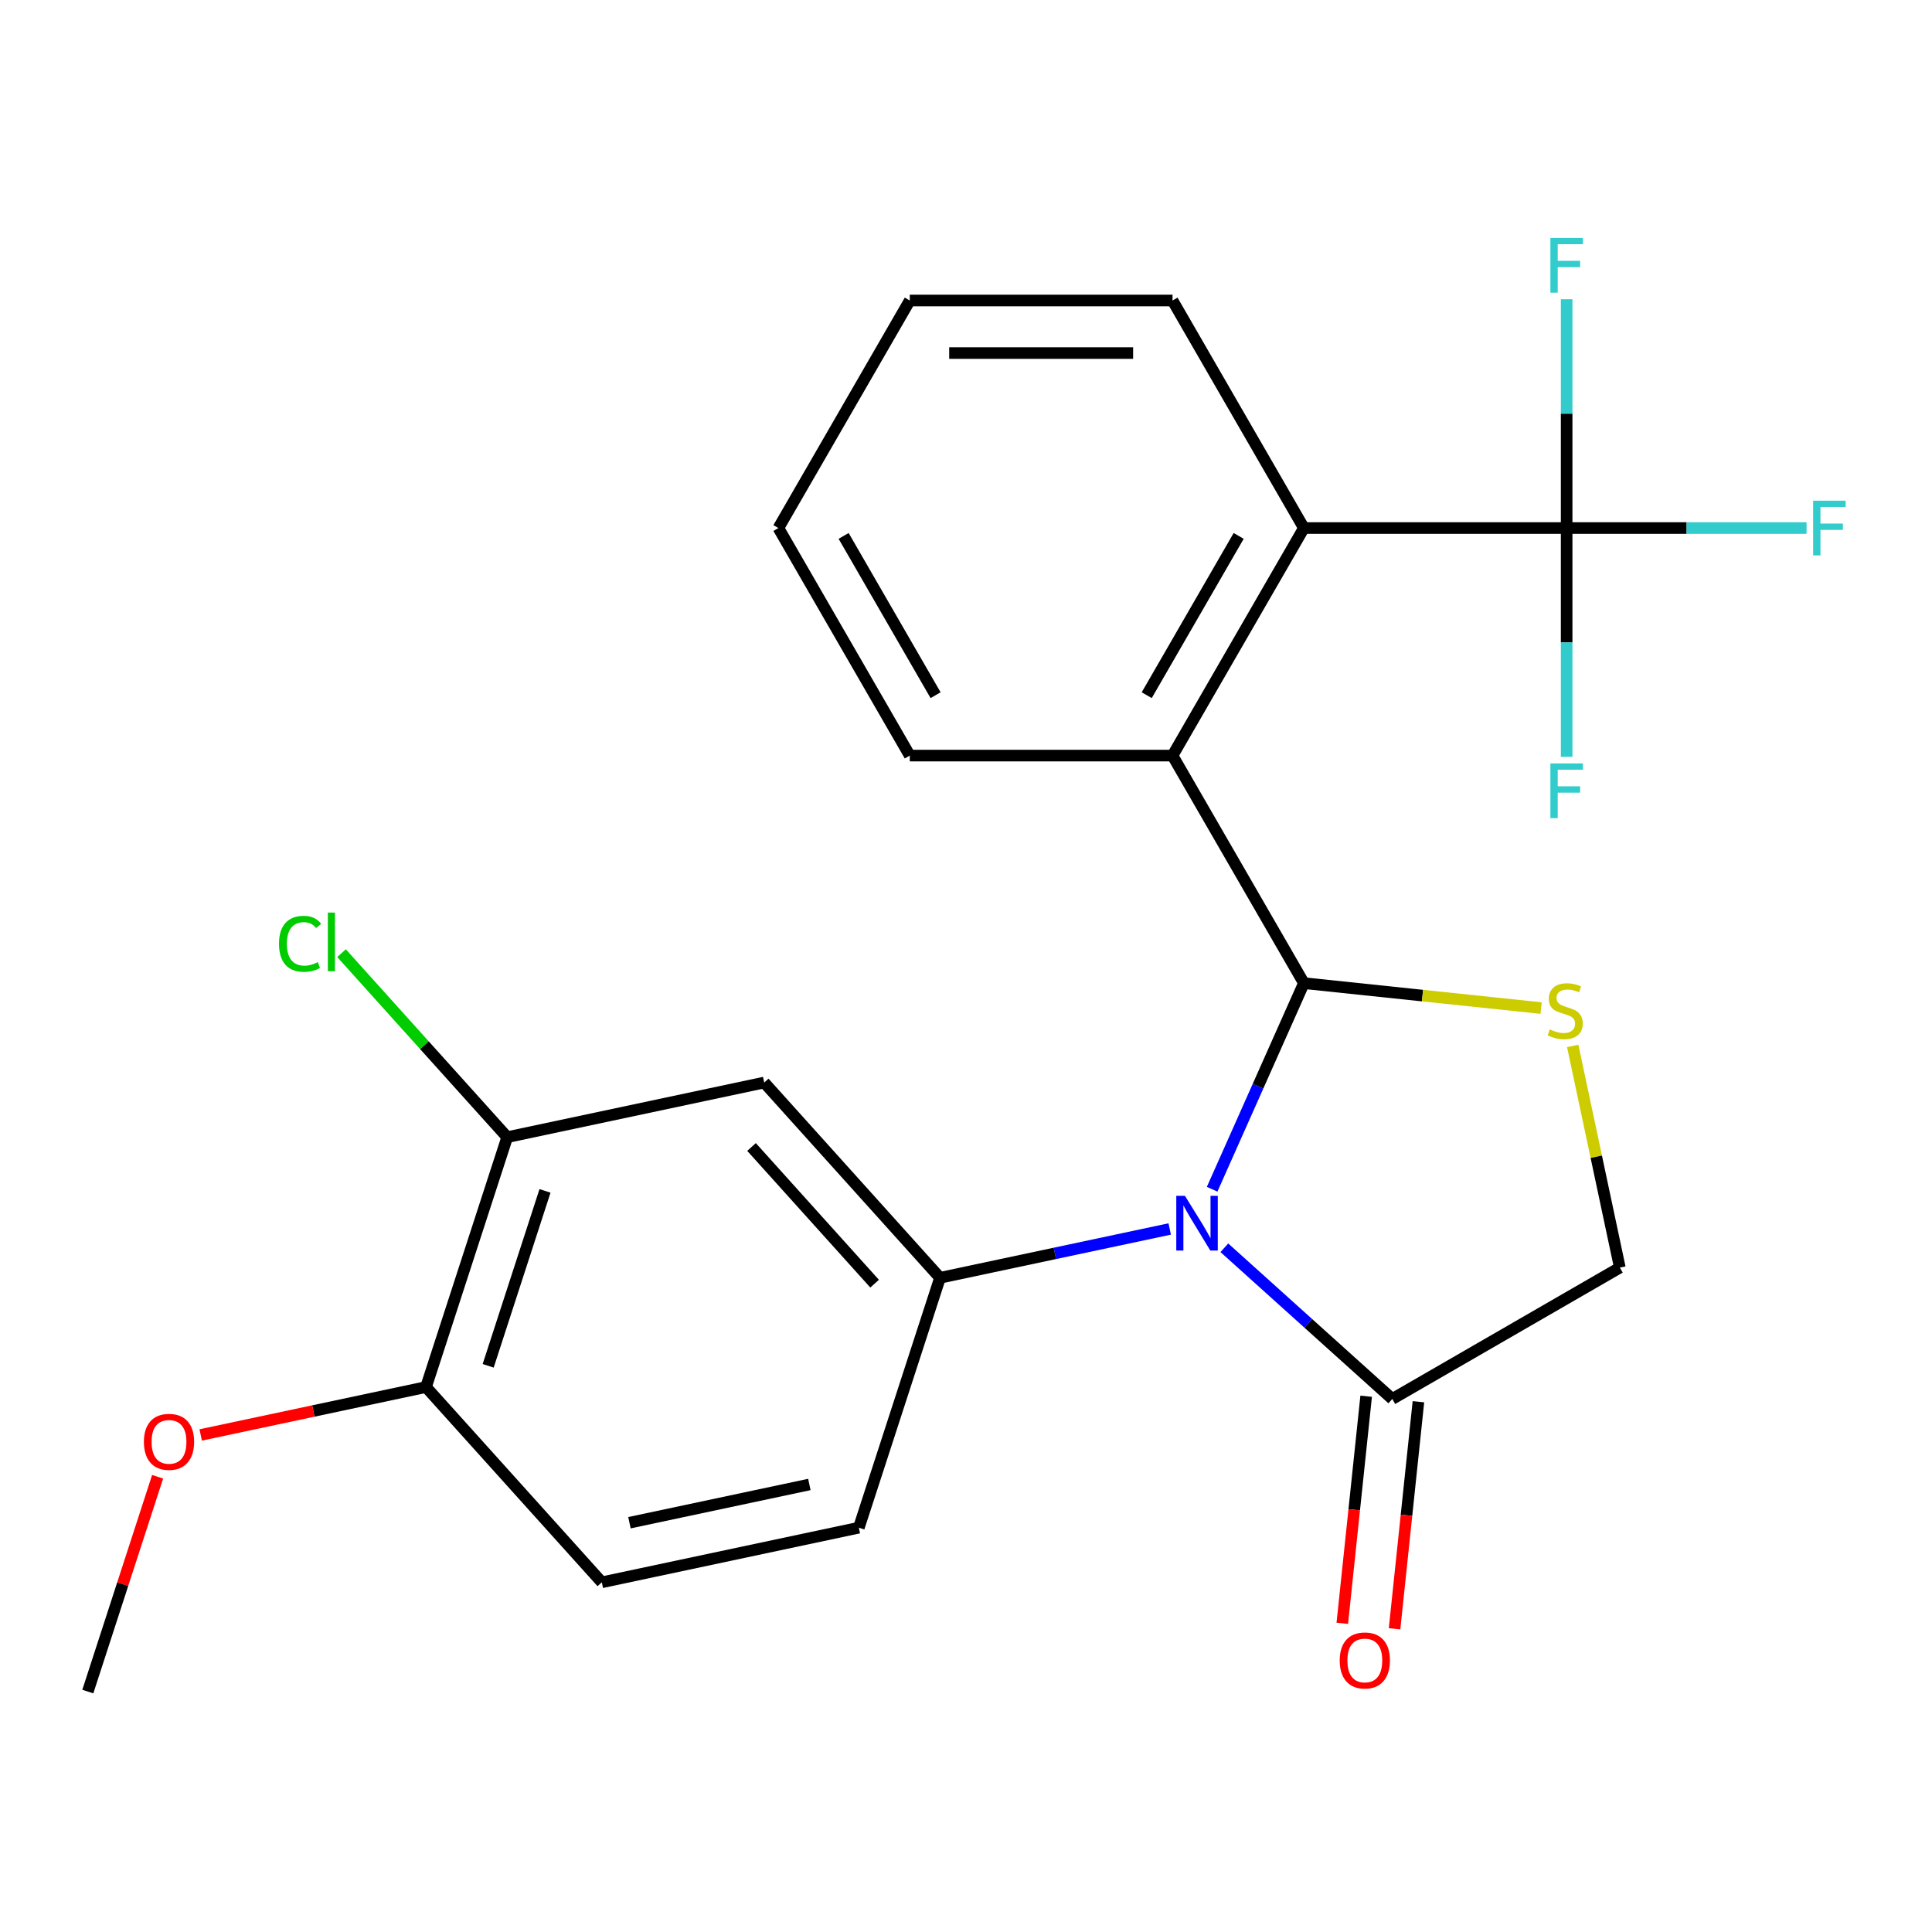 <?xml version='1.0' encoding='iso-8859-1'?>
<svg version='1.1' baseProfile='full'
              xmlns='http://www.w3.org/2000/svg'
                      xmlns:rdkit='http://www.rdkit.org/xml'
                      xmlns:xlink='http://www.w3.org/1999/xlink'
                  xml:space='preserve'
width='1000px' height='1000px' viewBox='0 0 1000 1000'>
<!-- END OF HEADER -->
<rect style='opacity:1.0;fill:#FFFFFF;stroke:none' width='1000' height='1000' x='0' y='0'> </rect>
<path class='bond-0' d='M 627.4,615.55 L 651.148,562.21' style='fill:none;fill-rule:evenodd;stroke:#0000FF;stroke-width:6px;stroke-linecap:butt;stroke-linejoin:miter;stroke-opacity:1' />
<path class='bond-0' d='M 651.148,562.21 L 674.897,508.87' style='fill:none;fill-rule:evenodd;stroke:#000000;stroke-width:6px;stroke-linecap:butt;stroke-linejoin:miter;stroke-opacity:1' />
<path class='bond-2' d='M 605.442,636.116 L 545.999,648.751' style='fill:none;fill-rule:evenodd;stroke:#0000FF;stroke-width:6px;stroke-linecap:butt;stroke-linejoin:miter;stroke-opacity:1' />
<path class='bond-2' d='M 545.999,648.751 L 486.556,661.386' style='fill:none;fill-rule:evenodd;stroke:#000000;stroke-width:6px;stroke-linecap:butt;stroke-linejoin:miter;stroke-opacity:1' />
<path class='bond-5' d='M 633.722,645.842 L 677.185,684.976' style='fill:none;fill-rule:evenodd;stroke:#0000FF;stroke-width:6px;stroke-linecap:butt;stroke-linejoin:miter;stroke-opacity:1' />
<path class='bond-5' d='M 677.185,684.976 L 720.647,724.11' style='fill:none;fill-rule:evenodd;stroke:#000000;stroke-width:6px;stroke-linecap:butt;stroke-linejoin:miter;stroke-opacity:1' />
<path class='bond-1' d='M 674.897,508.87 L 736.283,515.322' style='fill:none;fill-rule:evenodd;stroke:#000000;stroke-width:6px;stroke-linecap:butt;stroke-linejoin:miter;stroke-opacity:1' />
<path class='bond-1' d='M 736.283,515.322 L 797.669,521.774' style='fill:none;fill-rule:evenodd;stroke:#CCCC00;stroke-width:6px;stroke-linecap:butt;stroke-linejoin:miter;stroke-opacity:1' />
<path class='bond-3' d='M 674.897,508.87 L 606.898,391.093' style='fill:none;fill-rule:evenodd;stroke:#000000;stroke-width:6px;stroke-linecap:butt;stroke-linejoin:miter;stroke-opacity:1' />
<path class='bond-24' d='M 814.035,541.366 L 826.23,598.739' style='fill:none;fill-rule:evenodd;stroke:#CCCC00;stroke-width:6px;stroke-linecap:butt;stroke-linejoin:miter;stroke-opacity:1' />
<path class='bond-24' d='M 826.23,598.739 L 838.425,656.111' style='fill:none;fill-rule:evenodd;stroke:#000000;stroke-width:6px;stroke-linecap:butt;stroke-linejoin:miter;stroke-opacity:1' />
<path class='bond-7' d='M 486.556,661.386 L 395.556,560.32' style='fill:none;fill-rule:evenodd;stroke:#000000;stroke-width:6px;stroke-linecap:butt;stroke-linejoin:miter;stroke-opacity:1' />
<path class='bond-7' d='M 452.693,664.426 L 388.993,593.68' style='fill:none;fill-rule:evenodd;stroke:#000000;stroke-width:6px;stroke-linecap:butt;stroke-linejoin:miter;stroke-opacity:1' />
<path class='bond-10' d='M 486.556,661.386 L 444.531,790.727' style='fill:none;fill-rule:evenodd;stroke:#000000;stroke-width:6px;stroke-linecap:butt;stroke-linejoin:miter;stroke-opacity:1' />
<path class='bond-6' d='M 606.898,391.093 L 674.897,273.316' style='fill:none;fill-rule:evenodd;stroke:#000000;stroke-width:6px;stroke-linecap:butt;stroke-linejoin:miter;stroke-opacity:1' />
<path class='bond-6' d='M 593.543,359.827 L 641.142,277.383' style='fill:none;fill-rule:evenodd;stroke:#000000;stroke-width:6px;stroke-linecap:butt;stroke-linejoin:miter;stroke-opacity:1' />
<path class='bond-19' d='M 606.898,391.093 L 470.901,391.093' style='fill:none;fill-rule:evenodd;stroke:#000000;stroke-width:6px;stroke-linecap:butt;stroke-linejoin:miter;stroke-opacity:1' />
<path class='bond-4' d='M 810.894,273.316 L 674.897,273.316' style='fill:none;fill-rule:evenodd;stroke:#000000;stroke-width:6px;stroke-linecap:butt;stroke-linejoin:miter;stroke-opacity:1' />
<path class='bond-13' d='M 810.894,273.316 L 872.983,273.316' style='fill:none;fill-rule:evenodd;stroke:#000000;stroke-width:6px;stroke-linecap:butt;stroke-linejoin:miter;stroke-opacity:1' />
<path class='bond-13' d='M 872.983,273.316 L 935.072,273.316' style='fill:none;fill-rule:evenodd;stroke:#33CCCC;stroke-width:6px;stroke-linecap:butt;stroke-linejoin:miter;stroke-opacity:1' />
<path class='bond-14' d='M 810.894,273.316 L 810.894,332.535' style='fill:none;fill-rule:evenodd;stroke:#000000;stroke-width:6px;stroke-linecap:butt;stroke-linejoin:miter;stroke-opacity:1' />
<path class='bond-14' d='M 810.894,332.535 L 810.894,391.754' style='fill:none;fill-rule:evenodd;stroke:#33CCCC;stroke-width:6px;stroke-linecap:butt;stroke-linejoin:miter;stroke-opacity:1' />
<path class='bond-15' d='M 810.894,273.316 L 810.894,214.097' style='fill:none;fill-rule:evenodd;stroke:#000000;stroke-width:6px;stroke-linecap:butt;stroke-linejoin:miter;stroke-opacity:1' />
<path class='bond-15' d='M 810.894,214.097 L 810.894,154.879' style='fill:none;fill-rule:evenodd;stroke:#33CCCC;stroke-width:6px;stroke-linecap:butt;stroke-linejoin:miter;stroke-opacity:1' />
<path class='bond-9' d='M 720.647,724.11 L 838.425,656.111' style='fill:none;fill-rule:evenodd;stroke:#000000;stroke-width:6px;stroke-linecap:butt;stroke-linejoin:miter;stroke-opacity:1' />
<path class='bond-12' d='M 707.122,722.689 L 700.946,781.455' style='fill:none;fill-rule:evenodd;stroke:#000000;stroke-width:6px;stroke-linecap:butt;stroke-linejoin:miter;stroke-opacity:1' />
<path class='bond-12' d='M 700.946,781.455 L 694.769,840.221' style='fill:none;fill-rule:evenodd;stroke:#FF0000;stroke-width:6px;stroke-linecap:butt;stroke-linejoin:miter;stroke-opacity:1' />
<path class='bond-12' d='M 734.173,725.532 L 727.996,784.298' style='fill:none;fill-rule:evenodd;stroke:#000000;stroke-width:6px;stroke-linecap:butt;stroke-linejoin:miter;stroke-opacity:1' />
<path class='bond-12' d='M 727.996,784.298 L 721.82,843.064' style='fill:none;fill-rule:evenodd;stroke:#FF0000;stroke-width:6px;stroke-linecap:butt;stroke-linejoin:miter;stroke-opacity:1' />
<path class='bond-20' d='M 674.897,273.316 L 606.898,155.539' style='fill:none;fill-rule:evenodd;stroke:#000000;stroke-width:6px;stroke-linecap:butt;stroke-linejoin:miter;stroke-opacity:1' />
<path class='bond-8' d='M 395.556,560.32 L 262.531,588.595' style='fill:none;fill-rule:evenodd;stroke:#000000;stroke-width:6px;stroke-linecap:butt;stroke-linejoin:miter;stroke-opacity:1' />
<path class='bond-17' d='M 262.531,588.595 L 219.651,540.972' style='fill:none;fill-rule:evenodd;stroke:#000000;stroke-width:6px;stroke-linecap:butt;stroke-linejoin:miter;stroke-opacity:1' />
<path class='bond-17' d='M 219.651,540.972 L 176.771,493.349' style='fill:none;fill-rule:evenodd;stroke:#00CC00;stroke-width:6px;stroke-linecap:butt;stroke-linejoin:miter;stroke-opacity:1' />
<path class='bond-25' d='M 262.531,588.595 L 220.505,717.936' style='fill:none;fill-rule:evenodd;stroke:#000000;stroke-width:6px;stroke-linecap:butt;stroke-linejoin:miter;stroke-opacity:1' />
<path class='bond-25' d='M 282.095,616.402 L 252.678,706.94' style='fill:none;fill-rule:evenodd;stroke:#000000;stroke-width:6px;stroke-linecap:butt;stroke-linejoin:miter;stroke-opacity:1' />
<path class='bond-16' d='M 444.531,790.727 L 311.505,819.002' style='fill:none;fill-rule:evenodd;stroke:#000000;stroke-width:6px;stroke-linecap:butt;stroke-linejoin:miter;stroke-opacity:1' />
<path class='bond-16' d='M 418.922,768.363 L 325.804,788.156' style='fill:none;fill-rule:evenodd;stroke:#000000;stroke-width:6px;stroke-linecap:butt;stroke-linejoin:miter;stroke-opacity:1' />
<path class='bond-11' d='M 220.505,717.936 L 311.505,819.002' style='fill:none;fill-rule:evenodd;stroke:#000000;stroke-width:6px;stroke-linecap:butt;stroke-linejoin:miter;stroke-opacity:1' />
<path class='bond-18' d='M 220.505,717.936 L 162.193,730.331' style='fill:none;fill-rule:evenodd;stroke:#000000;stroke-width:6px;stroke-linecap:butt;stroke-linejoin:miter;stroke-opacity:1' />
<path class='bond-18' d='M 162.193,730.331 L 103.88,742.726' style='fill:none;fill-rule:evenodd;stroke:#FF0000;stroke-width:6px;stroke-linecap:butt;stroke-linejoin:miter;stroke-opacity:1' />
<path class='bond-21' d='M 81.579,764.372 L 63.517,819.962' style='fill:none;fill-rule:evenodd;stroke:#FF0000;stroke-width:6px;stroke-linecap:butt;stroke-linejoin:miter;stroke-opacity:1' />
<path class='bond-21' d='M 63.517,819.962 L 45.455,875.553' style='fill:none;fill-rule:evenodd;stroke:#000000;stroke-width:6px;stroke-linecap:butt;stroke-linejoin:miter;stroke-opacity:1' />
<path class='bond-22' d='M 470.901,391.093 L 402.902,273.316' style='fill:none;fill-rule:evenodd;stroke:#000000;stroke-width:6px;stroke-linecap:butt;stroke-linejoin:miter;stroke-opacity:1' />
<path class='bond-22' d='M 484.257,359.827 L 436.657,277.383' style='fill:none;fill-rule:evenodd;stroke:#000000;stroke-width:6px;stroke-linecap:butt;stroke-linejoin:miter;stroke-opacity:1' />
<path class='bond-26' d='M 606.898,155.539 L 470.901,155.539' style='fill:none;fill-rule:evenodd;stroke:#000000;stroke-width:6px;stroke-linecap:butt;stroke-linejoin:miter;stroke-opacity:1' />
<path class='bond-26' d='M 586.499,182.739 L 491.3,182.739' style='fill:none;fill-rule:evenodd;stroke:#000000;stroke-width:6px;stroke-linecap:butt;stroke-linejoin:miter;stroke-opacity:1' />
<path class='bond-23' d='M 402.902,273.316 L 470.901,155.539' style='fill:none;fill-rule:evenodd;stroke:#000000;stroke-width:6px;stroke-linecap:butt;stroke-linejoin:miter;stroke-opacity:1' />
<path  class='atom-0' d='M 613.322 618.95
L 622.602 633.95
Q 623.522 635.43, 625.002 638.11
Q 626.482 640.79, 626.562 640.95
L 626.562 618.95
L 630.322 618.95
L 630.322 647.27
L 626.442 647.27
L 616.482 630.87
Q 615.322 628.95, 614.082 626.75
Q 612.882 624.55, 612.522 623.87
L 612.522 647.27
L 608.842 647.27
L 608.842 618.95
L 613.322 618.95
' fill='#0000FF'/>
<path  class='atom-2' d='M 802.149 532.806
Q 802.469 532.926, 803.789 533.486
Q 805.109 534.046, 806.549 534.406
Q 808.029 534.726, 809.469 534.726
Q 812.149 534.726, 813.709 533.446
Q 815.269 532.126, 815.269 529.846
Q 815.269 528.286, 814.469 527.326
Q 813.709 526.366, 812.509 525.846
Q 811.309 525.326, 809.309 524.726
Q 806.789 523.966, 805.269 523.246
Q 803.789 522.526, 802.709 521.006
Q 801.669 519.486, 801.669 516.926
Q 801.669 513.366, 804.069 511.166
Q 806.509 508.966, 811.309 508.966
Q 814.589 508.966, 818.309 510.526
L 817.389 513.606
Q 813.989 512.206, 811.429 512.206
Q 808.669 512.206, 807.149 513.366
Q 805.629 514.486, 805.669 516.446
Q 805.669 517.966, 806.429 518.886
Q 807.229 519.806, 808.349 520.326
Q 809.509 520.846, 811.429 521.446
Q 813.989 522.246, 815.509 523.046
Q 817.029 523.846, 818.109 525.486
Q 819.229 527.086, 819.229 529.846
Q 819.229 533.766, 816.589 535.886
Q 813.989 537.966, 809.629 537.966
Q 807.109 537.966, 805.189 537.406
Q 803.309 536.886, 801.069 535.966
L 802.149 532.806
' fill='#CCCC00'/>
<path  class='atom-13' d='M 693.432 859.442
Q 693.432 852.642, 696.792 848.842
Q 700.152 845.042, 706.432 845.042
Q 712.712 845.042, 716.072 848.842
Q 719.432 852.642, 719.432 859.442
Q 719.432 866.322, 716.032 870.242
Q 712.632 874.122, 706.432 874.122
Q 700.192 874.122, 696.792 870.242
Q 693.432 866.362, 693.432 859.442
M 706.432 870.922
Q 710.752 870.922, 713.072 868.042
Q 715.432 865.122, 715.432 859.442
Q 715.432 853.882, 713.072 851.082
Q 710.752 848.242, 706.432 848.242
Q 702.112 848.242, 699.752 851.042
Q 697.432 853.842, 697.432 859.442
Q 697.432 865.162, 699.752 868.042
Q 702.112 870.922, 706.432 870.922
' fill='#FF0000'/>
<path  class='atom-14' d='M 938.471 259.156
L 955.311 259.156
L 955.311 262.396
L 942.271 262.396
L 942.271 270.996
L 953.871 270.996
L 953.871 274.276
L 942.271 274.276
L 942.271 287.476
L 938.471 287.476
L 938.471 259.156
' fill='#33CCCC'/>
<path  class='atom-15' d='M 802.474 395.153
L 819.314 395.153
L 819.314 398.393
L 806.274 398.393
L 806.274 406.993
L 817.874 406.993
L 817.874 410.273
L 806.274 410.273
L 806.274 423.473
L 802.474 423.473
L 802.474 395.153
' fill='#33CCCC'/>
<path  class='atom-16' d='M 802.474 123.159
L 819.314 123.159
L 819.314 126.399
L 806.274 126.399
L 806.274 134.999
L 817.874 134.999
L 817.874 138.279
L 806.274 138.279
L 806.274 151.479
L 802.474 151.479
L 802.474 123.159
' fill='#33CCCC'/>
<path  class='atom-18' d='M 144.411 488.51
Q 144.411 481.47, 147.691 477.79
Q 151.011 474.07, 157.291 474.07
Q 163.131 474.07, 166.251 478.19
L 163.611 480.35
Q 161.331 477.35, 157.291 477.35
Q 153.011 477.35, 150.731 480.23
Q 148.491 483.07, 148.491 488.51
Q 148.491 494.11, 150.811 496.99
Q 153.171 499.87, 157.731 499.87
Q 160.851 499.87, 164.491 497.99
L 165.611 500.99
Q 164.131 501.95, 161.891 502.51
Q 159.651 503.07, 157.171 503.07
Q 151.011 503.07, 147.691 499.31
Q 144.411 495.55, 144.411 488.51
' fill='#00CC00'/>
<path  class='atom-18' d='M 169.691 472.35
L 173.371 472.35
L 173.371 502.71
L 169.691 502.71
L 169.691 472.35
' fill='#00CC00'/>
<path  class='atom-19' d='M 74.48 746.292
Q 74.48 739.492, 77.84 735.692
Q 81.2 731.892, 87.48 731.892
Q 93.76 731.892, 97.12 735.692
Q 100.48 739.492, 100.48 746.292
Q 100.48 753.172, 97.08 757.092
Q 93.68 760.972, 87.48 760.972
Q 81.24 760.972, 77.84 757.092
Q 74.48 753.212, 74.48 746.292
M 87.48 757.772
Q 91.8 757.772, 94.12 754.892
Q 96.48 751.972, 96.48 746.292
Q 96.48 740.732, 94.12 737.932
Q 91.8 735.092, 87.48 735.092
Q 83.16 735.092, 80.8 737.892
Q 78.48 740.692, 78.48 746.292
Q 78.48 752.012, 80.8 754.892
Q 83.16 757.772, 87.48 757.772
' fill='#FF0000'/>
</svg>
